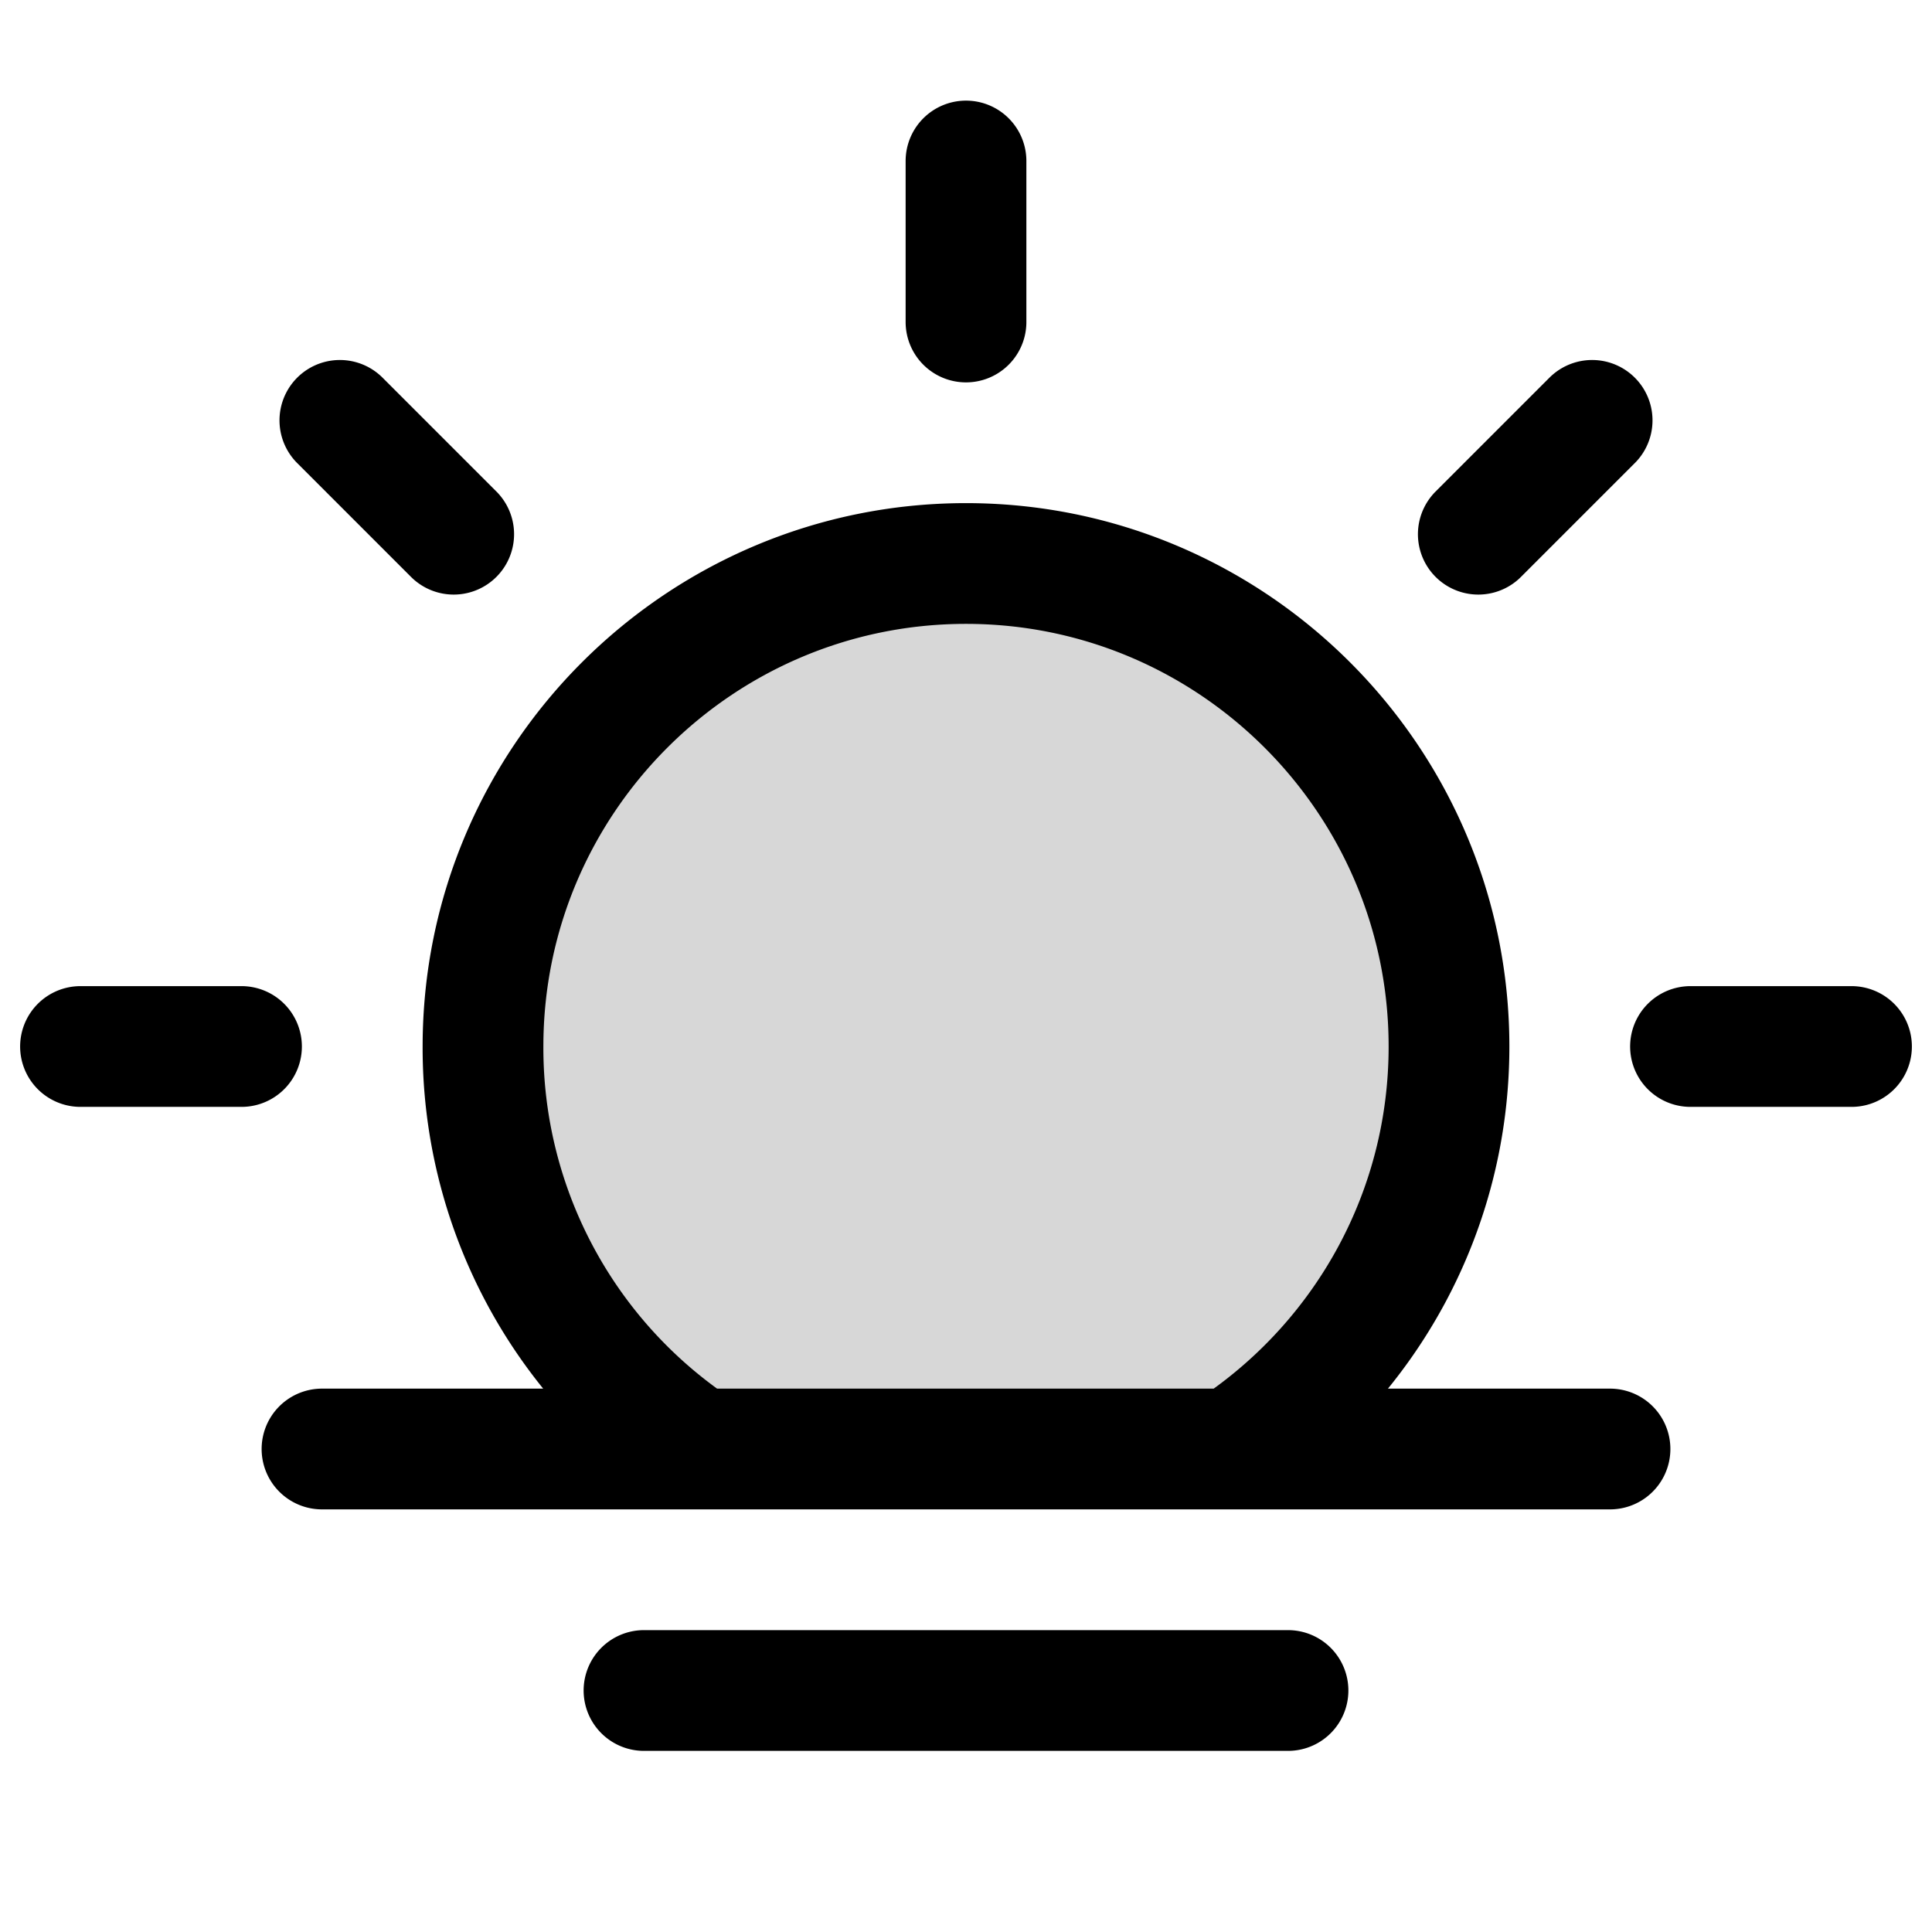 <?xml version="1.0" encoding="utf-8"?><!-- Скачано с сайта svg4.ru / Downloaded from svg4.ru -->
<svg width="800px" height="800px" viewBox="0 0 24 24" fill="none" xmlns="http://www.w3.org/2000/svg"><path d="M8.57 17.93A5.98 5.98 0 0 1 6 13c0-3.31 2.69-6 6-6s6 2.69 6 6c0 2.05-1.03 3.86-2.6 4.94" fill="#000000" fill-opacity=".16"/><path d="M8.57 17.93A5.98 5.98 0 0 1 6 13c0-3.31 2.69-6 6-6s6 2.69 6 6c0 2.05-1.03 3.86-2.6 4.94M12 4V2M3 13H1M23 13h-2M19.778 5.222l-1.414 1.414M5.636 6.636 4.222 5.222M4 18h16M8 21h8" stroke="#000000" stroke-width="1.5" stroke-miterlimit="10" stroke-linecap="round"/></svg>